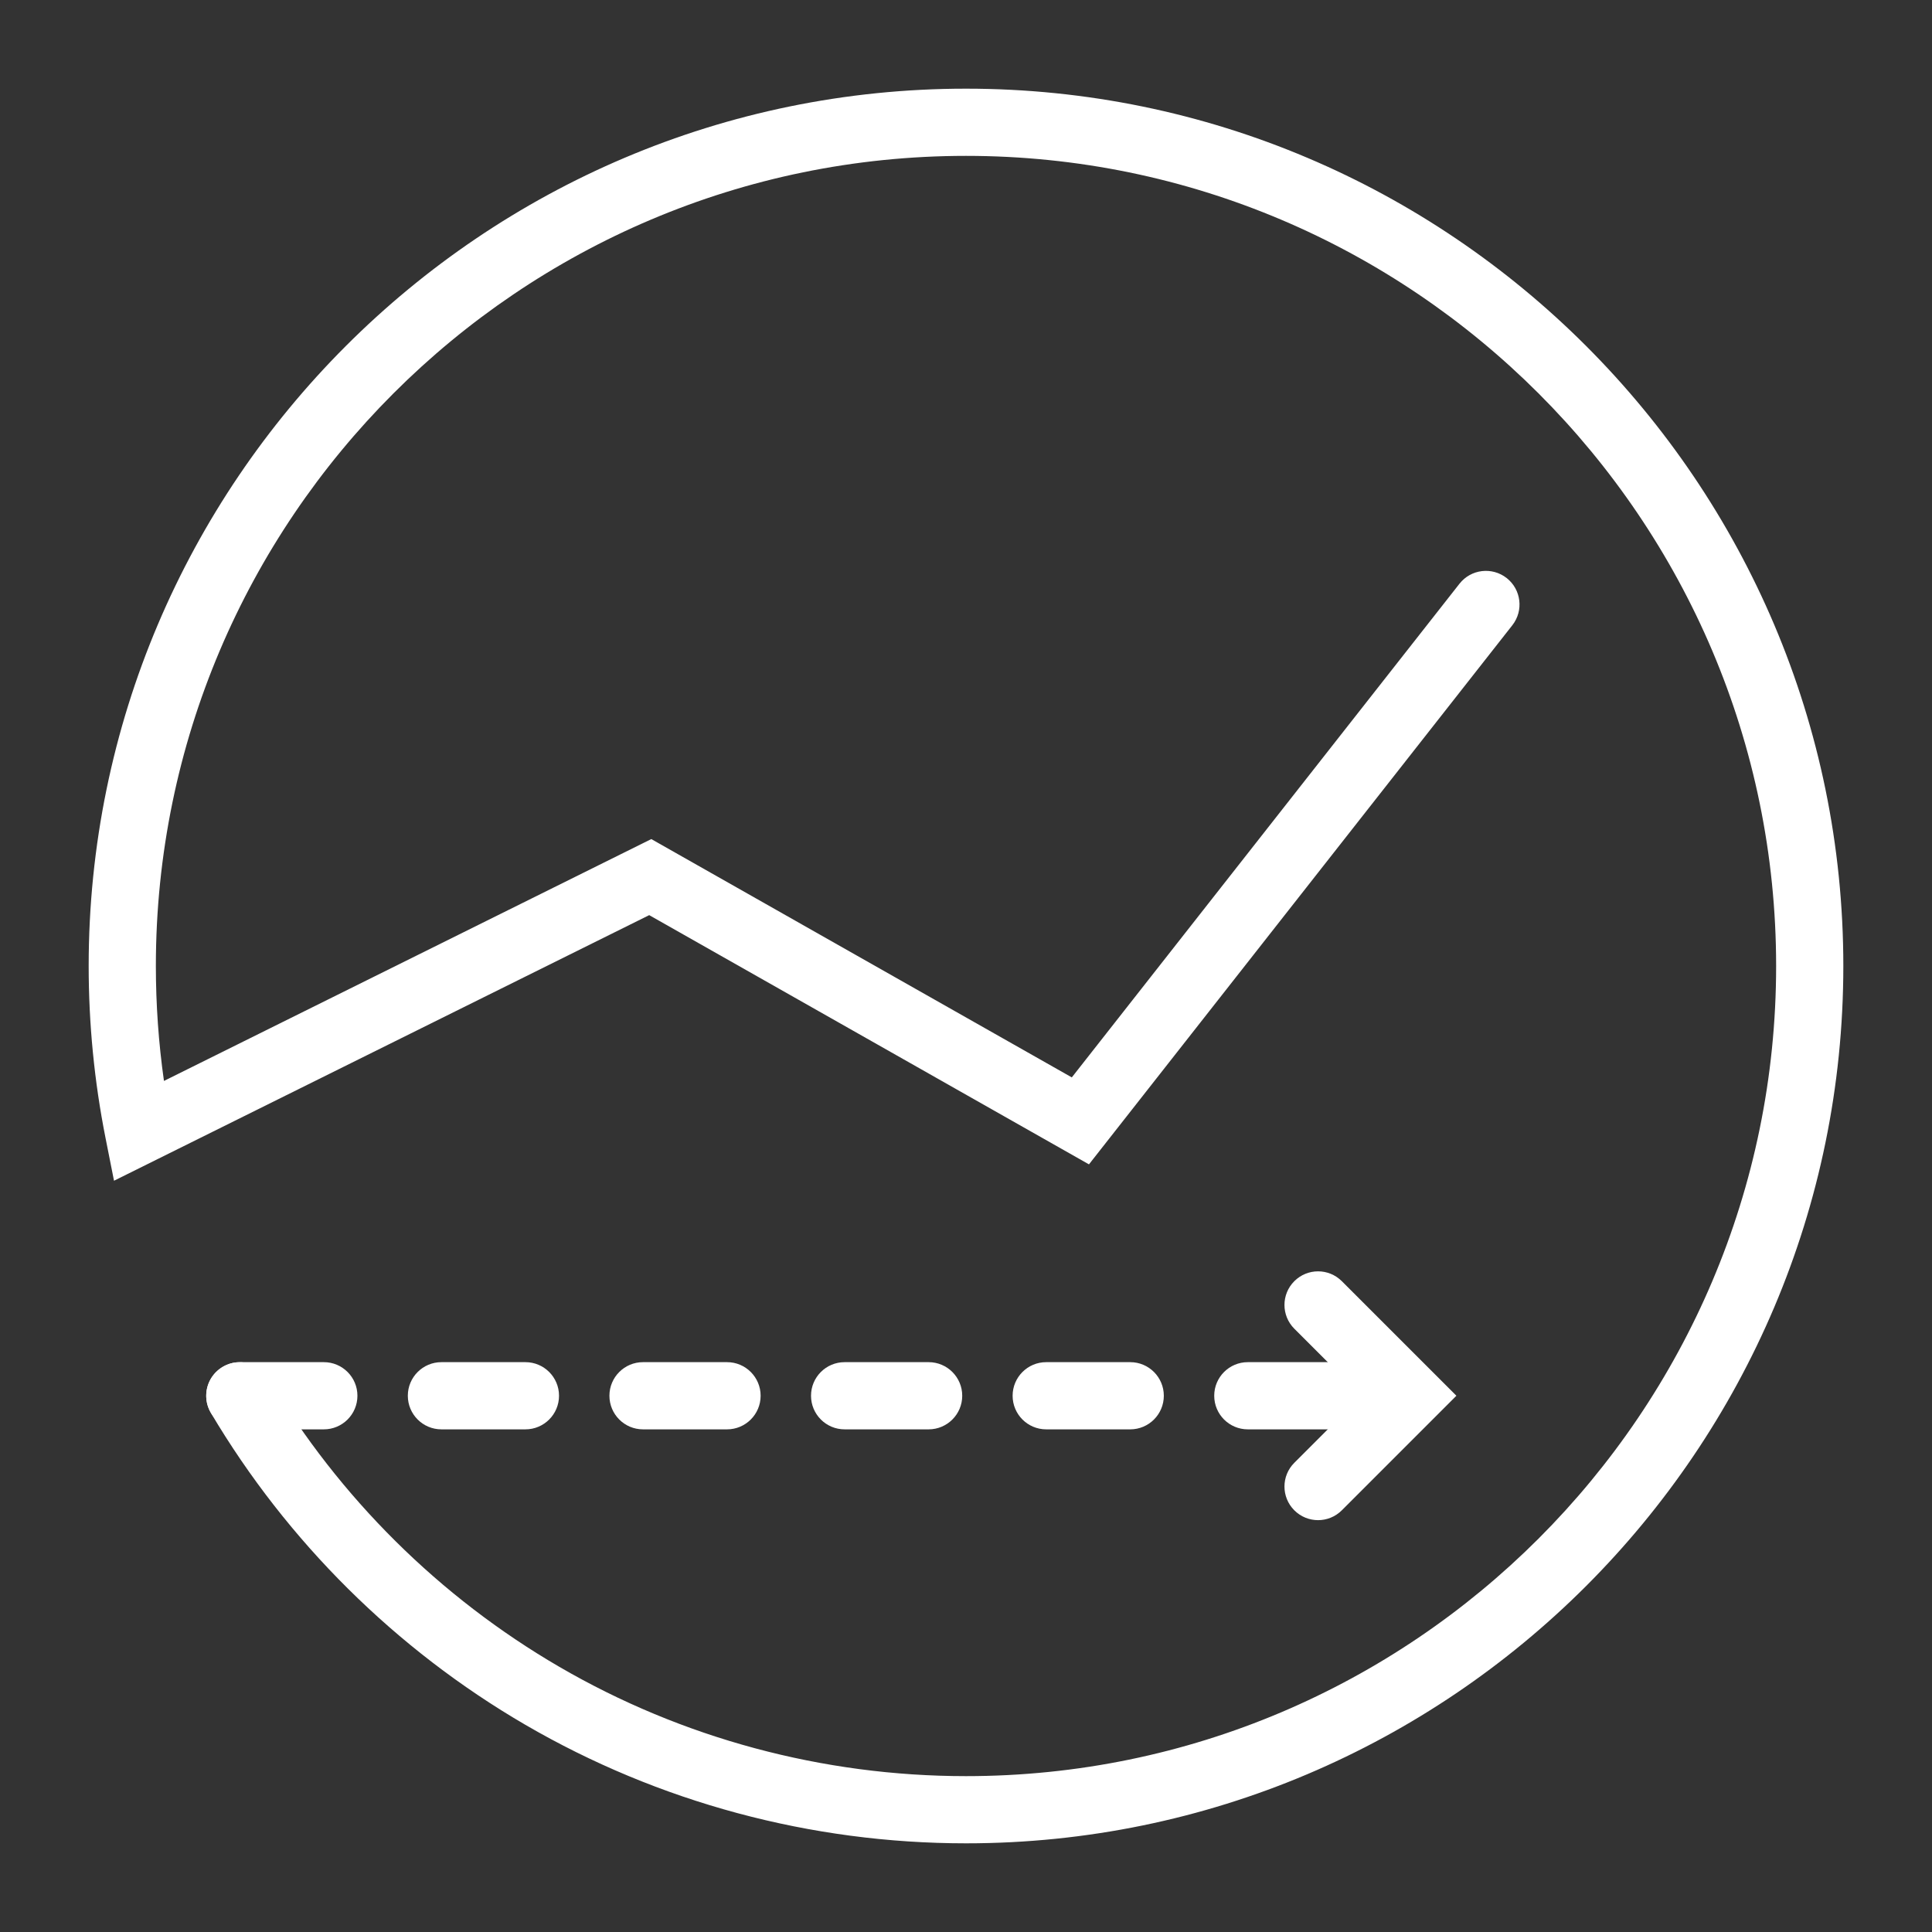 <?xml version="1.0" encoding="utf-8"?>
<!-- Generator: Adobe Illustrator 16.0.0, SVG Export Plug-In . SVG Version: 6.00 Build 0)  -->
<!DOCTYPE svg PUBLIC "-//W3C//DTD SVG 1.1//EN" "http://www.w3.org/Graphics/SVG/1.1/DTD/svg11.dtd">
<svg version="1.1" id="Calque_1" xmlns="http://www.w3.org/2000/svg" xmlns:xlink="http://www.w3.org/1999/xlink" x="0px" y="0px"
	 width="651.969px" height="651.968px" viewBox="0 0 651.969 651.968" enable-background="new 0 0 651.969 651.968"
	 xml:space="preserve">
<rect x="0" y="0" width="651.969" height="651.968" fill="#333333" stroke="none"/>
<g>
	<g>
		<path fill="#FFFFFF" d="M325.985,622.046c-52.33,0-103.764-13.838-148.742-40.021c-43.635-25.4-80.314-61.783-106.074-105.215
			c-3.195-5.387-1.418-12.344,3.967-15.537c5.391-3.195,12.342-1.416,15.537,3.967c23.795,40.119,57.676,73.725,97.98,97.188
			c41.516,24.168,89.006,36.943,137.332,36.943c150.744,0,273.385-122.641,273.385-273.385
			c0-150.746-122.641-273.387-273.385-273.387c-150.746,0-273.387,122.641-273.387,273.387c0,12.99,0.918,25.979,2.732,38.781
			l164.457-81.615l141.902,80.424l130.826-166.594c3.867-4.926,10.992-5.783,15.922-1.914c4.924,3.867,5.781,10.996,1.914,15.922
			L367.479,392.923l-148.398-84.104L38.472,398.448l-2.883-14.539c-3.76-18.953-5.666-38.441-5.666-57.924
			c0-163.25,132.812-296.062,296.062-296.062c163.248,0,296.061,132.812,296.061,296.062
			C622.046,489.233,489.233,622.046,325.985,622.046z"/>
	</g>
	<g>
		<path fill="#FFFFFF" d="M449.435,482.347h-28.348c-6.262,0-11.338-5.076-11.338-11.338s5.076-11.338,11.338-11.338h28.348
			c6.262,0,11.338,5.076,11.338,11.338S455.696,482.347,449.435,482.347z M381.403,482.347h-28.348
			c-6.262,0-11.338-5.076-11.338-11.338s5.076-11.338,11.338-11.338h28.348c6.262,0,11.338,5.076,11.338,11.338
			S387.665,482.347,381.403,482.347z M313.372,482.347h-28.348c-6.262,0-11.338-5.076-11.338-11.338s5.076-11.338,11.338-11.338
			h28.348c6.262,0,11.338,5.076,11.338,11.338S319.634,482.347,313.372,482.347z M245.341,482.347h-28.348
			c-6.262,0-11.338-5.076-11.338-11.338s5.076-11.338,11.338-11.338h28.348c6.262,0,11.338,5.076,11.338,11.338
			S251.603,482.347,245.341,482.347z M177.308,482.347h-28.346c-6.262,0-11.338-5.076-11.338-11.338s5.076-11.338,11.338-11.338
			h28.346c6.262,0,11.338,5.076,11.338,11.338S183.569,482.347,177.308,482.347z M109.276,482.347H80.931
			c-6.262,0-11.338-5.076-11.338-11.338s5.076-11.338,11.338-11.338h28.346c6.262,0,11.338,5.076,11.338,11.338
			S115.538,482.347,109.276,482.347z"/>
	</g>
	<g>
		<path fill="#FFFFFF" d="M444.794,512.987c-2.902,0-5.803-1.105-8.018-3.32c-4.428-4.428-4.428-11.607,0-16.035l22.623-22.625
			l-22.623-22.623c-4.428-4.428-4.428-11.607,0-16.035c4.43-4.43,11.605-4.43,16.035,0l38.658,38.658l-38.658,38.66
			C450.599,511.88,447.696,512.987,444.794,512.987z"/>
	</g>
</g>
</svg>
